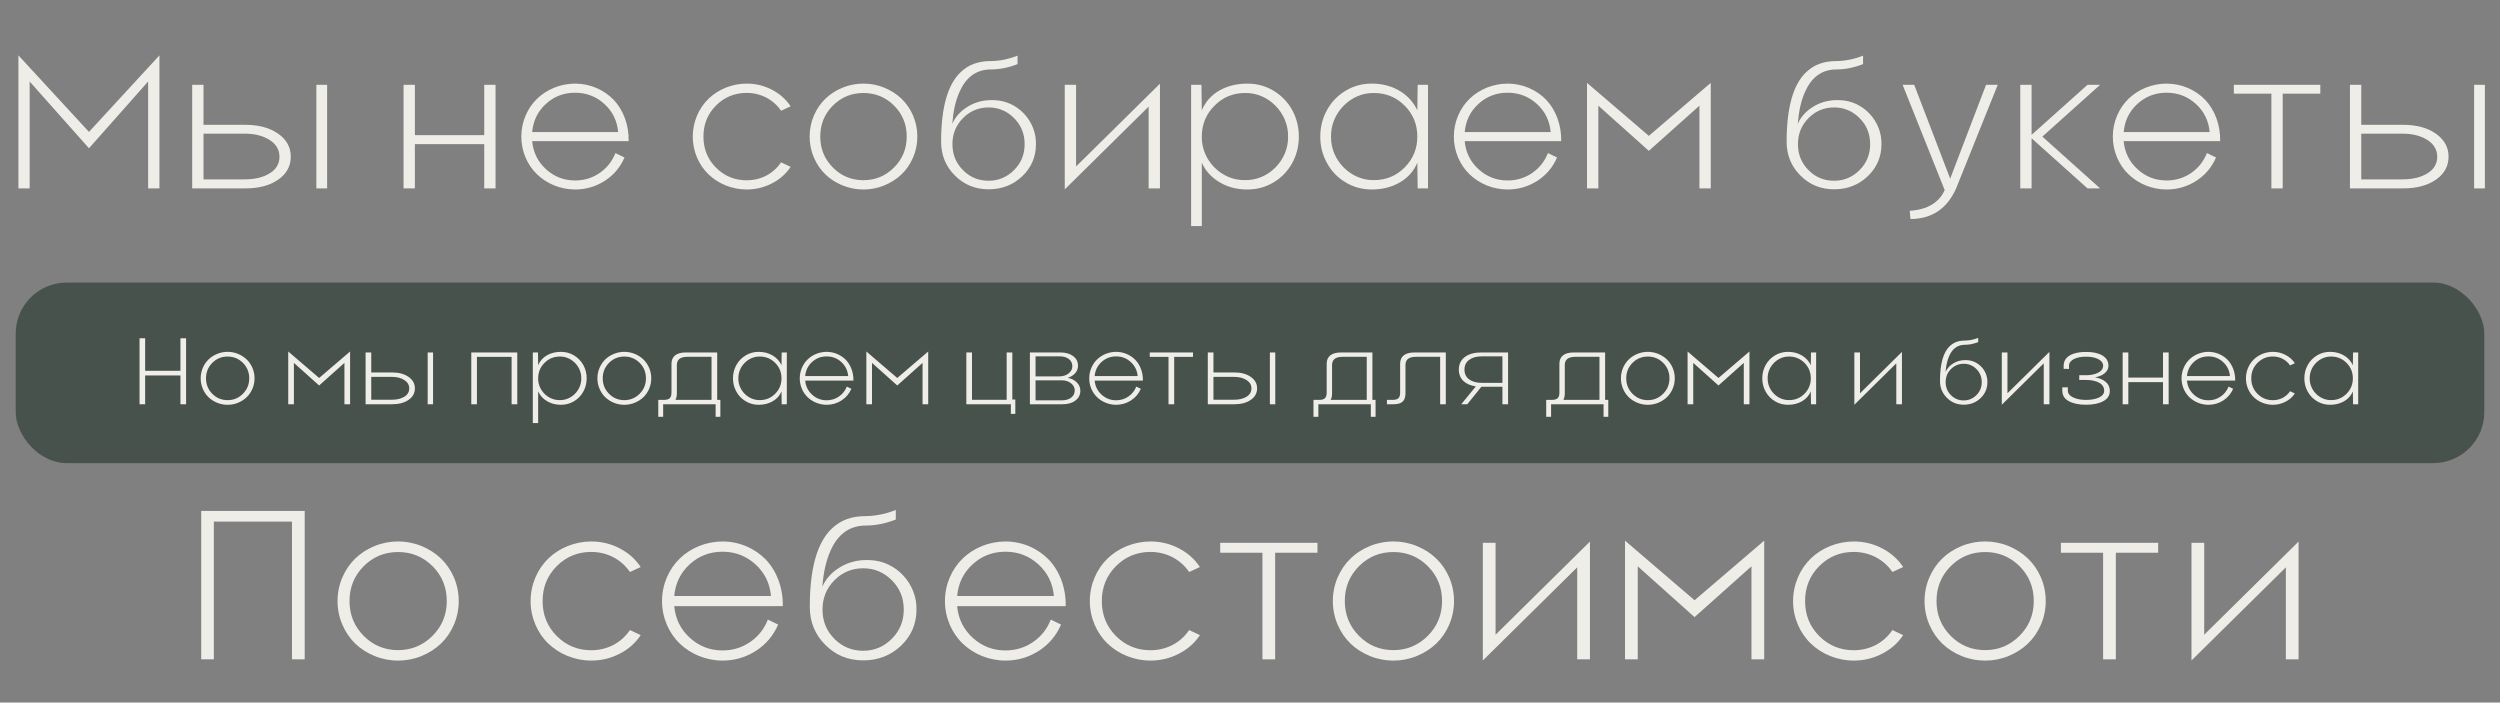 <?xml version="1.0" encoding="UTF-8"?> <svg xmlns="http://www.w3.org/2000/svg" width="637" height="179" viewBox="0 0 637 179" fill="none"><rect x="0" y="0" width="637" height="179" fill="#808080" stroke="none"/><path d="M22.672 33.609L40.625 14.109V48H37.742V20.766L22.672 37.781L7.555 20.766V48H4.695V14.109L22.672 33.609ZM62.586 48H48.969V21.609H51.852V31.805H62.586C65.938 31.805 68.703 32.555 70.859 34.055C73.016 35.578 74.094 37.523 74.094 39.891C74.094 42.328 73.016 44.297 70.883 45.773C68.75 47.25 65.984 48 62.586 48ZM80.609 48V21.609H83.352V48H80.609ZM62.352 34.055H51.852V45.703H62.352C64.953 45.703 67.062 45.188 68.727 44.156C70.391 43.148 71.211 41.719 71.211 39.891C71.188 38.133 70.344 36.703 68.68 35.648C67.016 34.594 64.906 34.055 62.352 34.055ZM123.383 34.43V21.609H126.266V48H123.383V36.727H105.711V48H102.828V21.609H105.711V34.43H123.383ZM146.539 21.305C150.406 21.305 153.945 22.922 156.383 25.453C158.797 28.008 160.273 31.828 160.18 35.953H135.594C135.852 38.836 137.047 41.227 139.133 43.125C141.219 45.023 143.68 45.984 146.539 45.984C148.836 45.984 150.922 45.352 152.773 44.086C154.625 42.82 155.961 41.133 156.805 39L159.125 40.125C158.07 42.586 156.406 44.578 154.133 46.055C151.836 47.531 149.305 48.281 146.539 48.281C142.812 48.281 139.32 46.805 136.859 44.438C134.398 42.094 132.828 38.578 132.828 34.805C132.828 31.031 134.398 27.516 136.859 25.148C139.32 22.781 142.812 21.305 146.539 21.305ZM146.539 23.625C143.656 23.625 141.195 24.562 139.109 26.461C137.023 28.359 135.852 30.773 135.594 33.656H157.508C157.25 30.773 156.078 28.383 153.992 26.484C151.906 24.586 149.422 23.625 146.539 23.625ZM190.25 45.938C193.883 45.938 197.047 44.273 199.016 41.367L201.453 42.516C200.258 44.32 198.664 45.727 196.672 46.734C194.68 47.766 192.547 48.281 190.25 48.281C186.523 48.281 183.008 46.805 180.547 44.438C178.086 42.094 176.516 38.578 176.516 34.805C176.516 31.031 178.086 27.516 180.547 25.148C183.008 22.781 186.523 21.305 190.25 21.305C192.547 21.305 194.68 21.82 196.672 22.852C198.664 23.883 200.258 25.289 201.453 27.094L199.016 28.219C197.047 25.336 193.836 23.672 190.25 23.672C187.18 23.672 184.578 24.75 182.445 26.883C180.312 29.016 179.234 31.664 179.234 34.805C179.234 37.945 180.312 40.594 182.445 42.727C184.578 44.859 187.18 45.938 190.25 45.938ZM225.312 47.25C221.938 48.633 218.07 48.633 214.695 47.25C211.32 45.867 208.836 43.523 207.383 40.148C205.93 36.797 205.93 32.812 207.383 29.438C208.836 26.086 211.32 23.719 214.695 22.336C218.07 20.953 221.938 20.953 225.312 22.336C228.664 23.719 231.195 26.086 232.648 29.438C234.102 32.812 234.102 36.797 232.648 40.148C231.195 43.523 228.664 45.867 225.312 47.25ZM220.016 45.914C223.039 45.914 225.641 44.836 227.797 42.68C229.953 40.523 231.031 37.898 231.031 34.781C231.031 31.688 229.953 29.062 227.82 26.906C225.664 24.773 223.062 23.695 220.016 23.695C216.945 23.695 214.344 24.773 212.211 26.906C210.078 29.062 209 31.688 209 34.781C209 37.898 210.078 40.523 212.211 42.68C214.344 44.836 216.945 45.914 220.016 45.914ZM252.477 17.695C248.539 17.695 246.008 19.945 244.484 23.414C243.43 25.781 242.891 28.406 242.633 31.57C243.43 29.719 244.812 28.219 246.758 27.07C248.703 25.922 250.906 25.406 253.344 25.523C259.273 25.664 264.078 30.82 263.961 36.727C263.961 39.961 262.789 42.68 260.469 44.906C258.125 47.133 255.266 48.234 251.891 48.234C248.492 48.234 245.633 47.062 243.312 44.719C240.969 42.398 239.797 39.516 239.797 36.117C239.797 27.023 241.625 21.398 244.742 18.422C246.875 16.383 249.359 15.562 252.477 15.562C254.68 15.539 256.953 15.094 259.273 14.18V16.336C256.93 17.25 254.656 17.695 252.477 17.695ZM251.891 46.055C254.422 46.055 256.578 45.141 258.383 43.336C260.188 41.531 261.078 39.328 261.078 36.727C261.078 34.125 260.188 31.898 258.383 30.094C256.578 28.289 254.422 27.375 251.891 27.375C249.336 27.375 247.156 28.289 245.375 30.094C243.57 31.898 242.68 34.125 242.68 36.727C242.68 39.352 243.57 41.555 245.375 43.359C247.156 45.164 249.336 46.055 251.891 46.055ZM271.297 21.609H274.18V42.422L295.555 21.328V48H292.672V27.164L271.297 48.258V21.609ZM317.844 48.281C315.172 48.281 312.805 47.672 310.742 46.43C308.656 45.188 307.156 43.547 306.219 41.461V57.609H303.5V21.609H306.125L306.219 28.125C307.109 25.969 308.586 24.281 310.672 23.086C312.734 21.891 315.125 21.305 317.844 21.305C320.234 21.305 322.438 21.891 324.453 23.086C326.445 24.281 328.039 25.898 329.211 27.961C330.359 30.047 330.945 32.32 330.945 34.805C330.945 37.289 330.359 39.562 329.211 41.625C328.039 43.711 326.445 45.328 324.453 46.5C322.438 47.695 320.234 48.281 317.844 48.281ZM317.234 23.695C314.188 23.695 311.586 24.773 309.453 26.93C307.297 29.086 306.219 31.711 306.219 34.805C306.102 40.875 311.281 46.031 317.234 45.891C323.141 46.031 328.32 40.875 328.203 34.805C328.32 28.734 323.141 23.555 317.234 23.695ZM349.508 21.305C352.18 21.305 354.547 21.914 356.633 23.156C358.695 24.398 360.195 26.062 361.133 28.125L361.227 21.609H363.852V48H361.227L361.133 41.461C360.219 43.617 358.742 45.281 356.68 46.477C354.617 47.672 352.227 48.281 349.508 48.281C347.117 48.281 344.914 47.695 342.922 46.5C340.906 45.328 339.312 43.711 338.164 41.625C336.992 39.562 336.406 37.289 336.406 34.805C336.406 32.32 336.992 30.047 338.164 27.961C339.312 25.898 340.906 24.281 342.922 23.086C344.914 21.891 347.117 21.305 349.508 21.305ZM350.117 45.891C353.164 45.891 355.766 44.812 357.922 42.656C360.055 40.5 361.133 37.875 361.133 34.805C361.133 31.688 360.055 29.062 357.898 26.906C355.742 24.773 353.141 23.695 350.117 23.695C344.211 23.555 339.031 28.734 339.148 34.805C339.031 40.875 344.211 46.031 350.117 45.891ZM384.148 21.305C388.016 21.305 391.555 22.922 393.992 25.453C396.406 28.008 397.883 31.828 397.789 35.953H373.203C373.461 38.836 374.656 41.227 376.742 43.125C378.828 45.023 381.289 45.984 384.148 45.984C386.445 45.984 388.531 45.352 390.383 44.086C392.234 42.82 393.57 41.133 394.414 39L396.734 40.125C395.68 42.586 394.016 44.578 391.742 46.055C389.445 47.531 386.914 48.281 384.148 48.281C380.422 48.281 376.93 46.805 374.469 44.438C372.008 42.094 370.438 38.578 370.438 34.805C370.438 31.031 372.008 27.516 374.469 25.148C376.93 22.781 380.422 21.305 384.148 21.305ZM384.148 23.625C381.266 23.625 378.805 24.562 376.719 26.461C374.633 28.359 373.461 30.773 373.203 33.656H395.117C394.859 30.773 393.688 28.383 391.602 26.484C389.516 24.586 387.031 23.625 384.148 23.625ZM420.125 34.617L435.898 21.117V48H433.016V26.93L420.125 38.438L407.258 26.93V48H404.375V21.117L420.125 34.617ZM467.914 17.695C463.977 17.695 461.445 19.945 459.922 23.414C458.867 25.781 458.328 28.406 458.07 31.57C458.867 29.719 460.25 28.219 462.195 27.07C464.141 25.922 466.344 25.406 468.781 25.523C474.711 25.664 479.516 30.82 479.398 36.727C479.398 39.961 478.227 42.68 475.906 44.906C473.562 47.133 470.703 48.234 467.328 48.234C463.93 48.234 461.07 47.062 458.75 44.719C456.406 42.398 455.234 39.516 455.234 36.117C455.234 27.023 457.062 21.398 460.18 18.422C462.312 16.383 464.797 15.562 467.914 15.562C470.117 15.539 472.391 15.094 474.711 14.18V16.336C472.367 17.25 470.094 17.695 467.914 17.695ZM467.328 46.055C469.859 46.055 472.016 45.141 473.82 43.336C475.625 41.531 476.516 39.328 476.516 36.727C476.516 34.125 475.625 31.898 473.82 30.094C472.016 28.289 469.859 27.375 467.328 27.375C464.773 27.375 462.594 28.289 460.812 30.094C459.008 31.898 458.117 34.125 458.117 36.727C458.117 39.352 459.008 41.555 460.812 43.359C462.594 45.164 464.773 46.055 467.328 46.055ZM496.906 45.516L506.047 21.609H509.023L498.477 47.859C496.203 53.133 492.289 55.781 486.781 55.805L486.594 53.695C491.07 53.484 494.211 51.492 495.5 48.422L484.789 21.609H487.742L496.906 45.516ZM531.898 21.609H535.109L520.391 34.805L535.109 48H531.898L517.648 35.227V48H514.766V21.609H517.648V34.359L531.898 21.609ZM552.055 21.305C555.922 21.305 559.461 22.922 561.898 25.453C564.312 28.008 565.789 31.828 565.695 35.953H541.109C541.367 38.836 542.562 41.227 544.648 43.125C546.734 45.023 549.195 45.984 552.055 45.984C554.352 45.984 556.438 45.352 558.289 44.086C560.141 42.82 561.477 41.133 562.32 39L564.641 40.125C563.586 42.586 561.922 44.578 559.648 46.055C557.352 47.531 554.82 48.281 552.055 48.281C548.328 48.281 544.836 46.805 542.375 44.438C539.914 42.094 538.344 38.578 538.344 34.805C538.344 31.031 539.914 27.516 542.375 25.148C544.836 22.781 548.328 21.305 552.055 21.305ZM552.055 23.625C549.172 23.625 546.711 24.562 544.625 26.461C542.539 28.359 541.367 30.773 541.109 33.656H563.023C562.766 30.773 561.594 28.383 559.508 26.484C557.422 24.586 554.938 23.625 552.055 23.625ZM569.188 21.609H591.219V23.859H581.633V48H578.75V23.859H569.188V21.609ZM612.383 48H598.766V21.609H601.648V31.805H612.383C615.734 31.805 618.5 32.555 620.656 34.055C622.812 35.578 623.891 37.523 623.891 39.891C623.891 42.328 622.812 44.297 620.68 45.773C618.547 47.25 615.781 48 612.383 48ZM630.406 48V21.609H633.148V48H630.406ZM612.148 34.055H601.648V45.703H612.148C614.75 45.703 616.859 45.188 618.523 44.156C620.188 43.148 621.008 41.719 621.008 39.891C620.984 38.133 620.141 36.703 618.477 35.648C616.812 34.594 614.703 34.055 612.148 34.055Z" fill="#EFEDE7"></path><rect data-figma-bg-blur-radius="9.9" x="4" y="72" width="629" height="46" rx="13" fill="#2F3E34" fill-opacity="0.69"></rect><path d="M45.973 94.481V86.195H47.414V103H45.973V95.676H36.984V103H35.555V86.195H36.984V94.481H45.973ZM60.645 102.625C58.957 103.316 57.023 103.316 55.336 102.625C53.648 101.934 52.406 100.762 51.68 99.074C50.953 97.398 50.953 95.406 51.68 93.719C52.406 92.043 53.648 90.859 55.336 90.168C57.023 89.477 58.957 89.477 60.645 90.168C62.32 90.859 63.586 92.043 64.312 93.719C65.039 95.406 65.039 97.398 64.312 99.074C63.586 100.762 62.32 101.934 60.645 102.625ZM57.996 101.957C59.508 101.957 60.809 101.418 61.887 100.34C62.965 99.262 63.504 97.949 63.504 96.391C63.504 94.844 62.965 93.531 61.898 92.453C60.82 91.387 59.52 90.848 57.996 90.848C56.461 90.848 55.16 91.387 54.094 92.453C53.027 93.531 52.488 94.844 52.488 96.391C52.488 97.949 53.027 99.262 54.094 100.34C55.16 101.418 56.461 101.957 57.996 101.957ZM81.316 96.309L89.203 89.559V103H87.762V92.465L81.316 98.219L74.883 92.465V103H73.441V89.559L81.316 96.309ZM99.961 103H93.152V89.805H94.594V94.902H99.961C101.637 94.902 103.02 95.277 104.098 96.027C105.176 96.789 105.715 97.762 105.715 98.945C105.715 100.164 105.176 101.148 104.109 101.887C103.043 102.625 101.66 103 99.961 103ZM108.973 103V89.805H110.344V103H108.973ZM99.844 96.027H94.594V101.852H99.844C101.145 101.852 102.199 101.594 103.031 101.078C103.863 100.574 104.273 99.859 104.273 98.945C104.262 98.066 103.84 97.352 103.008 96.824C102.176 96.297 101.121 96.027 99.844 96.027ZM120.082 89.805H131.801V103H130.359V90.93H121.523V103H120.082V89.805ZM142.934 103.141C141.598 103.141 140.414 102.836 139.383 102.215C138.34 101.594 137.59 100.773 137.121 99.731V107.805H135.762V89.805H137.074L137.121 93.062C137.566 91.984 138.305 91.141 139.348 90.543C140.379 89.945 141.574 89.652 142.934 89.652C144.129 89.652 145.23 89.945 146.238 90.543C147.234 91.141 148.031 91.949 148.617 92.981C149.191 94.023 149.484 95.16 149.484 96.402C149.484 97.644 149.191 98.781 148.617 99.812C148.031 100.855 147.234 101.664 146.238 102.25C145.23 102.848 144.129 103.141 142.934 103.141ZM142.629 90.848C141.105 90.848 139.805 91.387 138.738 92.465C137.66 93.543 137.121 94.856 137.121 96.402C137.062 99.438 139.652 102.016 142.629 101.945C145.582 102.016 148.172 99.438 148.113 96.402C148.172 93.367 145.582 90.777 142.629 90.848ZM161.73 102.625C160.043 103.316 158.109 103.316 156.422 102.625C154.734 101.934 153.492 100.762 152.766 99.074C152.039 97.398 152.039 95.406 152.766 93.719C153.492 92.043 154.734 90.859 156.422 90.168C158.109 89.477 160.043 89.477 161.73 90.168C163.406 90.859 164.672 92.043 165.398 93.719C166.125 95.406 166.125 97.398 165.398 99.074C164.672 100.762 163.406 101.934 161.73 102.625ZM159.082 101.957C160.594 101.957 161.895 101.418 162.973 100.34C164.051 99.262 164.59 97.949 164.59 96.391C164.59 94.844 164.051 93.531 162.984 92.453C161.906 91.387 160.605 90.848 159.082 90.848C157.547 90.848 156.246 91.387 155.18 92.453C154.113 93.531 153.574 94.844 153.574 96.391C153.574 97.949 154.113 99.262 155.18 100.34C156.246 101.418 157.547 101.957 159.082 101.957ZM182.742 89.805V101.887H183.551V106.199H182.344V103H168.973V106.199H167.73V101.887H169.219C170.59 101.887 171.094 101.312 171.094 100.035V92.664C171.094 90.801 172.371 89.805 174.75 89.805H182.742ZM172.102 101.887H181.301V90.918H175.148C173.367 90.918 172.477 91.598 172.465 92.969V100.176C172.465 100.891 172.348 101.465 172.102 101.887ZM193.312 89.652C194.648 89.652 195.832 89.957 196.875 90.578C197.906 91.199 198.656 92.031 199.125 93.062L199.172 89.805H200.484V103H199.172L199.125 99.731C198.668 100.809 197.93 101.641 196.898 102.238C195.867 102.836 194.672 103.141 193.312 103.141C192.117 103.141 191.016 102.848 190.02 102.25C189.012 101.664 188.215 100.855 187.641 99.812C187.055 98.781 186.762 97.644 186.762 96.402C186.762 95.16 187.055 94.023 187.641 92.981C188.215 91.949 189.012 91.141 190.02 90.543C191.016 89.945 192.117 89.652 193.312 89.652ZM193.617 101.945C195.141 101.945 196.441 101.406 197.52 100.328C198.586 99.25 199.125 97.938 199.125 96.402C199.125 94.844 198.586 93.531 197.508 92.453C196.43 91.387 195.129 90.848 193.617 90.848C190.664 90.777 188.074 93.367 188.133 96.402C188.074 99.438 190.664 102.016 193.617 101.945ZM210.633 89.652C212.566 89.652 214.336 90.461 215.555 91.727C216.762 93.004 217.5 94.914 217.453 96.977H205.16C205.289 98.418 205.887 99.613 206.93 100.562C207.973 101.512 209.203 101.992 210.633 101.992C211.781 101.992 212.824 101.676 213.75 101.043C214.676 100.41 215.344 99.566 215.766 98.5L216.926 99.062C216.398 100.293 215.566 101.289 214.43 102.027C213.281 102.766 212.016 103.141 210.633 103.141C208.77 103.141 207.023 102.402 205.793 101.219C204.562 100.047 203.777 98.289 203.777 96.402C203.777 94.516 204.562 92.758 205.793 91.574C207.023 90.391 208.77 89.652 210.633 89.652ZM210.633 90.812C209.191 90.812 207.961 91.281 206.918 92.231C205.875 93.18 205.289 94.387 205.16 95.828H216.117C215.988 94.387 215.402 93.191 214.359 92.242C213.316 91.293 212.074 90.812 210.633 90.812ZM228.621 96.309L236.508 89.559V103H235.066V92.465L228.621 98.219L222.188 92.465V103H220.746V89.559L228.621 96.309ZM257.941 89.805V101.805H258.703V105.449H257.566V103H246.223V89.805H247.664V101.875H256.5V89.805H257.941ZM272.039 96.273C272.953 96.426 273.727 96.812 274.348 97.422C274.969 98.043 275.273 98.746 275.273 99.555C275.273 100.574 274.863 101.406 274.031 102.039C273.199 102.684 272.121 103 270.785 103H262.418V89.805H270.188C271.523 89.805 272.602 90.109 273.434 90.731C274.266 91.352 274.676 92.172 274.676 93.18C274.676 93.918 274.43 94.562 273.938 95.113C273.445 95.664 272.812 96.051 272.039 96.273ZM269.941 90.789H263.859V95.898H269.941C270.855 95.898 271.629 95.652 272.273 95.148C272.918 94.656 273.234 94.047 273.234 93.332C273.234 92.57 272.941 91.949 272.344 91.481C271.746 91.023 270.938 90.789 269.941 90.789ZM263.859 102.004H270.539C271.547 102.004 272.355 101.77 272.953 101.301C273.551 100.844 273.844 100.223 273.844 99.461C273.844 98.746 273.527 98.148 272.883 97.644C272.238 97.152 271.453 96.906 270.539 96.906H263.859V102.004ZM284.391 89.652C286.324 89.652 288.094 90.461 289.312 91.727C290.52 93.004 291.258 94.914 291.211 96.977H278.918C279.047 98.418 279.645 99.613 280.688 100.562C281.73 101.512 282.961 101.992 284.391 101.992C285.539 101.992 286.582 101.676 287.508 101.043C288.434 100.41 289.102 99.566 289.523 98.5L290.684 99.062C290.156 100.293 289.324 101.289 288.188 102.027C287.039 102.766 285.773 103.141 284.391 103.141C282.527 103.141 280.781 102.402 279.551 101.219C278.32 100.047 277.535 98.289 277.535 96.402C277.535 94.516 278.32 92.758 279.551 91.574C280.781 90.391 282.527 89.652 284.391 89.652ZM284.391 90.812C282.949 90.812 281.719 91.281 280.676 92.231C279.633 93.18 279.047 94.387 278.918 95.828H289.875C289.746 94.387 289.16 93.191 288.117 92.242C287.074 91.293 285.832 90.812 284.391 90.812ZM292.957 89.805H303.973V90.93H299.18V103H297.738V90.93H292.957V89.805ZM314.555 103H307.746V89.805H309.188V94.902H314.555C316.23 94.902 317.613 95.277 318.691 96.027C319.77 96.789 320.309 97.762 320.309 98.945C320.309 100.164 319.77 101.148 318.703 101.887C317.637 102.625 316.254 103 314.555 103ZM323.566 103V89.805H324.938V103H323.566ZM314.438 96.027H309.188V101.852H314.438C315.738 101.852 316.793 101.594 317.625 101.078C318.457 100.574 318.867 99.859 318.867 98.945C318.855 98.066 318.434 97.352 317.602 96.824C316.77 96.297 315.715 96.027 314.438 96.027ZM349.688 89.805V101.887H350.496V106.199H349.289V103H335.918V106.199H334.676V101.887H336.164C337.535 101.887 338.039 101.312 338.039 100.035V92.664C338.039 90.801 339.316 89.805 341.695 89.805H349.688ZM339.047 101.887H348.246V90.918H342.094C340.312 90.918 339.422 91.598 339.41 92.969V100.176C339.41 100.891 339.293 101.465 339.047 101.887ZM356.754 100.035V92.664C356.754 90.801 358.02 89.805 360.398 89.805H368.391V103H366.949V90.918H360.797C359.016 90.918 358.125 91.598 358.113 92.969V100.176C358.113 102.062 357.305 103 355.102 103H353.391V101.887H354.867C356.262 101.887 356.754 101.336 356.754 100.035ZM377.438 89.805H384.258V103H382.816V98.547H377.449L373.863 103H372.328L376.043 98.453C373.312 98.066 371.707 96.519 371.707 94.188C371.707 92.816 372.223 91.75 373.242 90.965C374.262 90.191 375.668 89.805 377.438 89.805ZM377.566 97.551H382.816V90.801H377.566C376.219 90.801 375.141 91.094 374.344 91.691C373.535 92.289 373.137 93.121 373.148 94.188C373.148 95.254 373.547 96.086 374.344 96.672C375.141 97.258 376.219 97.551 377.566 97.551ZM408.984 89.805V101.887H409.793V106.199H408.586V103H395.215V106.199H393.973V101.887H395.461C396.832 101.887 397.336 101.312 397.336 100.035V92.664C397.336 90.801 398.613 89.805 400.992 89.805H408.984ZM398.344 101.887H407.543V90.918H401.391C399.609 90.918 398.719 91.598 398.707 92.969V100.176C398.707 100.891 398.59 101.465 398.344 101.887ZM422.52 102.625C420.832 103.316 418.898 103.316 417.211 102.625C415.523 101.934 414.281 100.762 413.555 99.074C412.828 97.398 412.828 95.406 413.555 93.719C414.281 92.043 415.523 90.859 417.211 90.168C418.898 89.477 420.832 89.477 422.52 90.168C424.195 90.859 425.461 92.043 426.188 93.719C426.914 95.406 426.914 97.398 426.188 99.074C425.461 100.762 424.195 101.934 422.52 102.625ZM419.871 101.957C421.383 101.957 422.684 101.418 423.762 100.34C424.84 99.262 425.379 97.949 425.379 96.391C425.379 94.844 424.84 93.531 423.773 92.453C422.695 91.387 421.395 90.848 419.871 90.848C418.336 90.848 417.035 91.387 415.969 92.453C414.902 93.531 414.363 94.844 414.363 96.391C414.363 97.949 414.902 99.262 415.969 100.34C417.035 101.418 418.336 101.957 419.871 101.957ZM437.871 96.309L445.758 89.559V103H444.316V92.465L437.871 98.219L431.438 92.465V103H429.996V89.559L437.871 96.309ZM455.578 89.652C456.914 89.652 458.098 89.957 459.141 90.578C460.172 91.199 460.922 92.031 461.391 93.062L461.438 89.805H462.75V103H461.438L461.391 99.731C460.934 100.809 460.195 101.641 459.164 102.238C458.133 102.836 456.938 103.141 455.578 103.141C454.383 103.141 453.281 102.848 452.285 102.25C451.277 101.664 450.48 100.855 449.906 99.812C449.32 98.781 449.027 97.644 449.027 96.402C449.027 95.16 449.32 94.023 449.906 92.981C450.48 91.949 451.277 91.141 452.285 90.543C453.281 89.945 454.383 89.652 455.578 89.652ZM455.883 101.945C457.406 101.945 458.707 101.406 459.785 100.328C460.852 99.25 461.391 97.938 461.391 96.402C461.391 94.844 460.852 93.531 459.773 92.453C458.695 91.387 457.395 90.848 455.883 90.848C452.93 90.777 450.34 93.367 450.398 96.402C450.34 99.438 452.93 102.016 455.883 101.945ZM472.488 89.805H473.93V100.211L484.617 89.664V103H483.176V92.582L472.488 103.129V89.805ZM500.648 87.848C498.68 87.848 497.414 88.973 496.652 90.707C496.125 91.891 495.855 93.203 495.727 94.785C496.125 93.859 496.816 93.109 497.789 92.535C498.762 91.961 499.863 91.703 501.082 91.762C504.047 91.832 506.449 94.41 506.391 97.363C506.391 98.981 505.805 100.34 504.645 101.453C503.473 102.566 502.043 103.117 500.355 103.117C498.656 103.117 497.227 102.531 496.066 101.359C494.895 100.199 494.309 98.758 494.309 97.059C494.309 92.512 495.223 89.699 496.781 88.211C497.848 87.191 499.09 86.781 500.648 86.781C501.75 86.769 502.887 86.547 504.047 86.09V87.168C502.875 87.625 501.738 87.848 500.648 87.848ZM500.355 102.027C501.621 102.027 502.699 101.57 503.602 100.668C504.504 99.766 504.949 98.664 504.949 97.363C504.949 96.062 504.504 94.949 503.602 94.047C502.699 93.144 501.621 92.688 500.355 92.688C499.078 92.688 497.988 93.144 497.098 94.047C496.195 94.949 495.75 96.062 495.75 97.363C495.75 98.676 496.195 99.777 497.098 100.68C497.988 101.582 499.078 102.027 500.355 102.027ZM510.059 89.805H511.5V100.211L522.188 89.664V103H520.746V92.582L510.059 103.129V89.805ZM526.887 98.688V99.543C526.887 100.258 527.332 100.832 528.223 101.254C529.102 101.688 530.203 101.898 531.527 101.898C532.875 101.898 533.977 101.688 534.844 101.277C535.711 100.867 536.145 100.293 536.145 99.543C536.145 98.664 535.711 97.984 534.855 97.516C533.988 97.047 532.875 96.812 531.527 96.812H529.793V95.606H531.527C532.758 95.606 533.801 95.383 534.633 94.949C535.465 94.516 535.875 93.918 535.875 93.168C535.875 91.691 533.824 90.848 531.527 90.883C529.23 90.848 527.18 91.691 527.18 93.168V94L525.82 93.988V93.156C525.832 90.801 528.27 89.641 531.527 89.676C534.785 89.641 537.223 90.801 537.234 93.156C537.234 93.918 536.918 94.562 536.285 95.09C535.652 95.617 534.82 95.969 533.789 96.144C534.926 96.332 535.84 96.719 536.543 97.316C537.234 97.914 537.586 98.664 537.586 99.566C537.586 100.75 537.023 101.629 535.91 102.227C534.797 102.824 533.332 103.129 531.527 103.129C529.711 103.129 528.258 102.824 527.145 102.227C526.031 101.629 525.48 100.75 525.48 99.566V98.688H526.887ZM551.133 96.215V89.805H552.574V103H551.133V97.363H542.297V103H540.855V89.805H542.297V96.215H551.133ZM562.711 89.652C564.645 89.652 566.414 90.461 567.633 91.727C568.84 93.004 569.578 94.914 569.531 96.977H557.238C557.367 98.418 557.965 99.613 559.008 100.562C560.051 101.512 561.281 101.992 562.711 101.992C563.859 101.992 564.902 101.676 565.828 101.043C566.754 100.41 567.422 99.566 567.844 98.5L569.004 99.062C568.477 100.293 567.645 101.289 566.508 102.027C565.359 102.766 564.094 103.141 562.711 103.141C560.848 103.141 559.102 102.402 557.871 101.219C556.641 100.047 555.855 98.289 555.855 96.402C555.855 94.516 556.641 92.758 557.871 91.574C559.102 90.391 560.848 89.652 562.711 89.652ZM562.711 90.812C561.27 90.812 560.039 91.281 558.996 92.231C557.953 93.18 557.367 94.387 557.238 95.828H568.195C568.066 94.387 567.48 93.191 566.438 92.242C565.395 91.293 564.152 90.812 562.711 90.812ZM579.129 101.969C580.945 101.969 582.527 101.137 583.512 99.684L584.73 100.258C584.133 101.16 583.336 101.863 582.34 102.367C581.344 102.883 580.277 103.141 579.129 103.141C577.266 103.141 575.508 102.402 574.277 101.219C573.047 100.047 572.262 98.289 572.262 96.402C572.262 94.516 573.047 92.758 574.277 91.574C575.508 90.391 577.266 89.652 579.129 89.652C580.277 89.652 581.344 89.91 582.34 90.426C583.336 90.941 584.133 91.644 584.73 92.547L583.512 93.109C582.527 91.668 580.922 90.836 579.129 90.836C577.594 90.836 576.293 91.375 575.227 92.441C574.16 93.508 573.621 94.832 573.621 96.402C573.621 97.973 574.16 99.297 575.227 100.363C576.293 101.43 577.594 101.969 579.129 101.969ZM593.695 89.652C595.031 89.652 596.215 89.957 597.258 90.578C598.289 91.199 599.039 92.031 599.508 93.062L599.555 89.805H600.867V103H599.555L599.508 99.731C599.051 100.809 598.312 101.641 597.281 102.238C596.25 102.836 595.055 103.141 593.695 103.141C592.5 103.141 591.398 102.848 590.402 102.25C589.395 101.664 588.598 100.855 588.023 99.812C587.438 98.781 587.145 97.644 587.145 96.402C587.145 95.16 587.438 94.023 588.023 92.981C588.598 91.949 589.395 91.141 590.402 90.543C591.398 89.945 592.5 89.652 593.695 89.652ZM594 101.945C595.523 101.945 596.824 101.406 597.902 100.328C598.969 99.25 599.508 97.938 599.508 96.402C599.508 94.844 598.969 93.531 597.891 92.453C596.812 91.387 595.512 90.848 594 90.848C591.047 90.777 588.457 93.367 588.516 96.402C588.457 99.438 591.047 102.016 594 101.945Z" fill="#EFEDE7"></path><path d="M51.27 130.189H77.637V168H74.394V132.905H54.486V168H51.27V130.189ZM107.405 167.156C103.608 168.712 99.258 168.712 95.461 167.156C91.664 165.601 88.869 162.964 87.234 159.167C85.6 155.396 85.6 150.914 87.234 147.117C88.869 143.347 91.664 140.684 95.461 139.128C99.258 137.572 103.608 137.572 107.405 139.128C111.176 140.684 114.023 143.347 115.658 147.117C117.293 150.914 117.293 155.396 115.658 159.167C114.023 162.964 111.176 165.601 107.405 167.156ZM101.446 165.653C104.848 165.653 107.774 164.44 110.2 162.015C112.626 159.589 113.839 156.636 113.839 153.129C113.839 149.648 112.626 146.695 110.227 144.27C107.801 141.87 104.874 140.657 101.446 140.657C97.992 140.657 95.065 141.87 92.666 144.27C90.267 146.695 89.054 149.648 89.054 153.129C89.054 156.636 90.267 159.589 92.666 162.015C95.065 164.44 97.992 165.653 101.446 165.653ZM150.647 165.68C154.734 165.68 158.294 163.808 160.509 160.538L163.251 161.83C161.906 163.86 160.113 165.442 157.872 166.576C155.631 167.736 153.231 168.316 150.647 168.316C146.455 168.316 142.5 166.655 139.731 163.992C136.963 161.355 135.196 157.4 135.196 153.155C135.196 148.91 136.963 144.955 139.731 142.292C142.5 139.629 146.455 137.968 150.647 137.968C153.231 137.968 155.631 138.548 157.872 139.708C160.113 140.868 161.906 142.45 163.251 144.48L160.509 145.746C158.294 142.503 154.682 140.631 150.647 140.631C147.193 140.631 144.267 141.844 141.867 144.243C139.468 146.643 138.255 149.622 138.255 153.155C138.255 156.688 139.468 159.668 141.867 162.067C144.267 164.467 147.193 165.68 150.647 165.68ZM184.107 137.968C188.458 137.968 192.439 139.787 195.182 142.635C197.897 145.509 199.559 149.807 199.453 154.447H171.794C172.084 157.69 173.429 160.38 175.775 162.516C178.122 164.651 180.891 165.732 184.107 165.732C186.691 165.732 189.038 165.021 191.121 163.597C193.204 162.173 194.707 160.274 195.656 157.875L198.267 159.141C197.08 161.909 195.208 164.15 192.65 165.812C190.066 167.473 187.219 168.316 184.107 168.316C179.915 168.316 175.986 166.655 173.218 163.992C170.449 161.355 168.683 157.4 168.683 153.155C168.683 148.91 170.449 144.955 173.218 142.292C175.986 139.629 179.915 137.968 184.107 137.968ZM184.107 140.578C180.864 140.578 178.096 141.633 175.749 143.769C173.402 145.904 172.084 148.62 171.794 151.863H196.447C196.157 148.62 194.839 145.931 192.492 143.795C190.146 141.659 187.351 140.578 184.107 140.578ZM220.6 133.907C216.17 133.907 213.322 136.438 211.608 140.341C210.422 143.004 209.815 145.957 209.525 149.517C210.422 147.434 211.978 145.746 214.166 144.454C216.354 143.162 218.833 142.582 221.575 142.714C228.246 142.872 233.651 148.673 233.52 155.317C233.52 158.956 232.201 162.015 229.591 164.52C226.954 167.024 223.737 168.264 219.94 168.264C216.117 168.264 212.9 166.945 210.29 164.309C207.653 161.698 206.335 158.455 206.335 154.632C206.335 144.401 208.392 138.073 211.898 134.725C214.298 132.431 217.093 131.508 220.6 131.508C223.078 131.481 225.636 130.98 228.246 129.952V132.378C225.609 133.406 223.052 133.907 220.6 133.907ZM219.94 165.812C222.788 165.812 225.214 164.783 227.244 162.753C229.274 160.723 230.276 158.244 230.276 155.317C230.276 152.391 229.274 149.886 227.244 147.855C225.214 145.825 222.788 144.797 219.94 144.797C217.066 144.797 214.614 145.825 212.61 147.855C210.58 149.886 209.578 152.391 209.578 155.317C209.578 158.271 210.58 160.749 212.61 162.779C214.614 164.81 217.066 165.812 219.94 165.812ZM256.195 137.968C260.546 137.968 264.527 139.787 267.27 142.635C269.985 145.509 271.646 149.807 271.541 154.447H243.882C244.172 157.69 245.517 160.38 247.863 162.516C250.21 164.651 252.979 165.732 256.195 165.732C258.779 165.732 261.126 165.021 263.209 163.597C265.292 162.173 266.795 160.274 267.744 157.875L270.354 159.141C269.168 161.909 267.296 164.15 264.738 165.812C262.154 167.473 259.307 168.316 256.195 168.316C252.003 168.316 248.074 166.655 245.306 163.992C242.537 161.355 240.771 157.4 240.771 153.155C240.771 148.91 242.537 144.955 245.306 142.292C248.074 139.629 252.003 137.968 256.195 137.968ZM256.195 140.578C252.952 140.578 250.184 141.633 247.837 143.769C245.49 145.904 244.172 148.62 243.882 151.863H268.535C268.245 148.62 266.927 145.931 264.58 143.795C262.233 141.659 259.438 140.578 256.195 140.578ZM293.136 165.68C297.223 165.68 300.782 163.808 302.997 160.538L305.739 161.83C304.395 163.86 302.602 165.442 300.36 166.576C298.119 167.736 295.72 168.316 293.136 168.316C288.943 168.316 284.988 166.655 282.22 163.992C279.451 161.355 277.685 157.4 277.685 153.155C277.685 148.91 279.451 144.955 282.22 142.292C284.988 139.629 288.943 137.968 293.136 137.968C295.72 137.968 298.119 138.548 300.36 139.708C302.602 140.868 304.395 142.45 305.739 144.48L302.997 145.746C300.782 142.503 297.17 140.631 293.136 140.631C289.682 140.631 286.755 141.844 284.355 144.243C281.956 146.643 280.743 149.622 280.743 153.155C280.743 156.688 281.956 159.668 284.355 162.067C286.755 164.467 289.682 165.68 293.136 165.68ZM310.907 138.311H335.692V140.842H324.908V168H321.665V140.842H310.907V138.311ZM361.005 167.156C357.208 168.712 352.857 168.712 349.061 167.156C345.264 165.601 342.469 162.964 340.834 159.167C339.199 155.396 339.199 150.914 340.834 147.117C342.469 143.347 345.264 140.684 349.061 139.128C352.857 137.572 357.208 137.572 361.005 139.128C364.775 140.684 367.623 143.347 369.258 147.117C370.893 150.914 370.893 155.396 369.258 159.167C367.623 162.964 364.775 165.601 361.005 167.156ZM355.046 165.653C358.447 165.653 361.374 164.44 363.8 162.015C366.226 159.589 367.438 156.636 367.438 153.129C367.438 149.648 366.226 146.695 363.826 144.27C361.4 141.87 358.474 140.657 355.046 140.657C351.592 140.657 348.665 141.87 346.266 144.27C343.866 146.695 342.653 149.648 342.653 153.129C342.653 156.636 343.866 159.589 346.266 162.015C348.665 164.44 351.592 165.653 355.046 165.653ZM377.827 138.311H381.07V161.725L405.117 137.994V168H401.874V144.56L377.827 168.29V138.311ZM431.774 152.944L449.52 137.757V168H446.276V144.296L431.774 157.242L417.299 144.296V168H414.056V137.757L431.774 152.944ZM472.327 165.68C476.414 165.68 479.974 163.808 482.188 160.538L484.931 161.83C483.586 163.86 481.793 165.442 479.552 166.576C477.311 167.736 474.911 168.316 472.327 168.316C468.135 168.316 464.18 166.655 461.411 163.992C458.643 161.355 456.876 157.4 456.876 153.155C456.876 148.91 458.643 144.955 461.411 142.292C464.18 139.629 468.135 137.968 472.327 137.968C474.911 137.968 477.311 138.548 479.552 139.708C481.793 140.868 483.586 142.45 484.931 144.48L482.188 145.746C479.974 142.503 476.361 140.631 472.327 140.631C468.873 140.631 465.946 141.844 463.547 144.243C461.147 146.643 459.935 149.622 459.935 153.155C459.935 156.688 461.147 159.668 463.547 162.067C465.946 164.467 468.873 165.68 472.327 165.68ZM511.772 167.156C507.976 168.712 503.625 168.712 499.828 167.156C496.031 165.601 493.236 162.964 491.602 159.167C489.967 155.396 489.967 150.914 491.602 147.117C493.236 143.347 496.031 140.684 499.828 139.128C503.625 137.572 507.976 137.572 511.772 139.128C515.543 140.684 518.391 143.347 520.025 147.117C521.66 150.914 521.66 155.396 520.025 159.167C518.391 162.964 515.543 165.601 511.772 167.156ZM505.813 165.653C509.215 165.653 512.142 164.44 514.567 162.015C516.993 159.589 518.206 156.636 518.206 153.129C518.206 149.648 516.993 146.695 514.594 144.27C512.168 141.87 509.241 140.657 505.813 140.657C502.359 140.657 499.433 141.87 497.033 144.27C494.634 146.695 493.421 149.648 493.421 153.129C493.421 156.636 494.634 159.589 497.033 162.015C499.433 164.44 502.359 165.653 505.813 165.653ZM525.114 138.311H549.899V140.842H539.115V168H535.872V140.842H525.114V138.311ZM558.39 138.311H561.633V161.725L585.68 137.994V168H582.437V144.56L558.39 168.29V138.311Z" fill="#EFEDE7"></path><defs><clipPath id="bgblur_0_4142_114_clip_path" transform="translate(5.9 -62.1)"><rect x="4" y="72" width="629" height="46" rx="13"></rect></clipPath></defs></svg> 